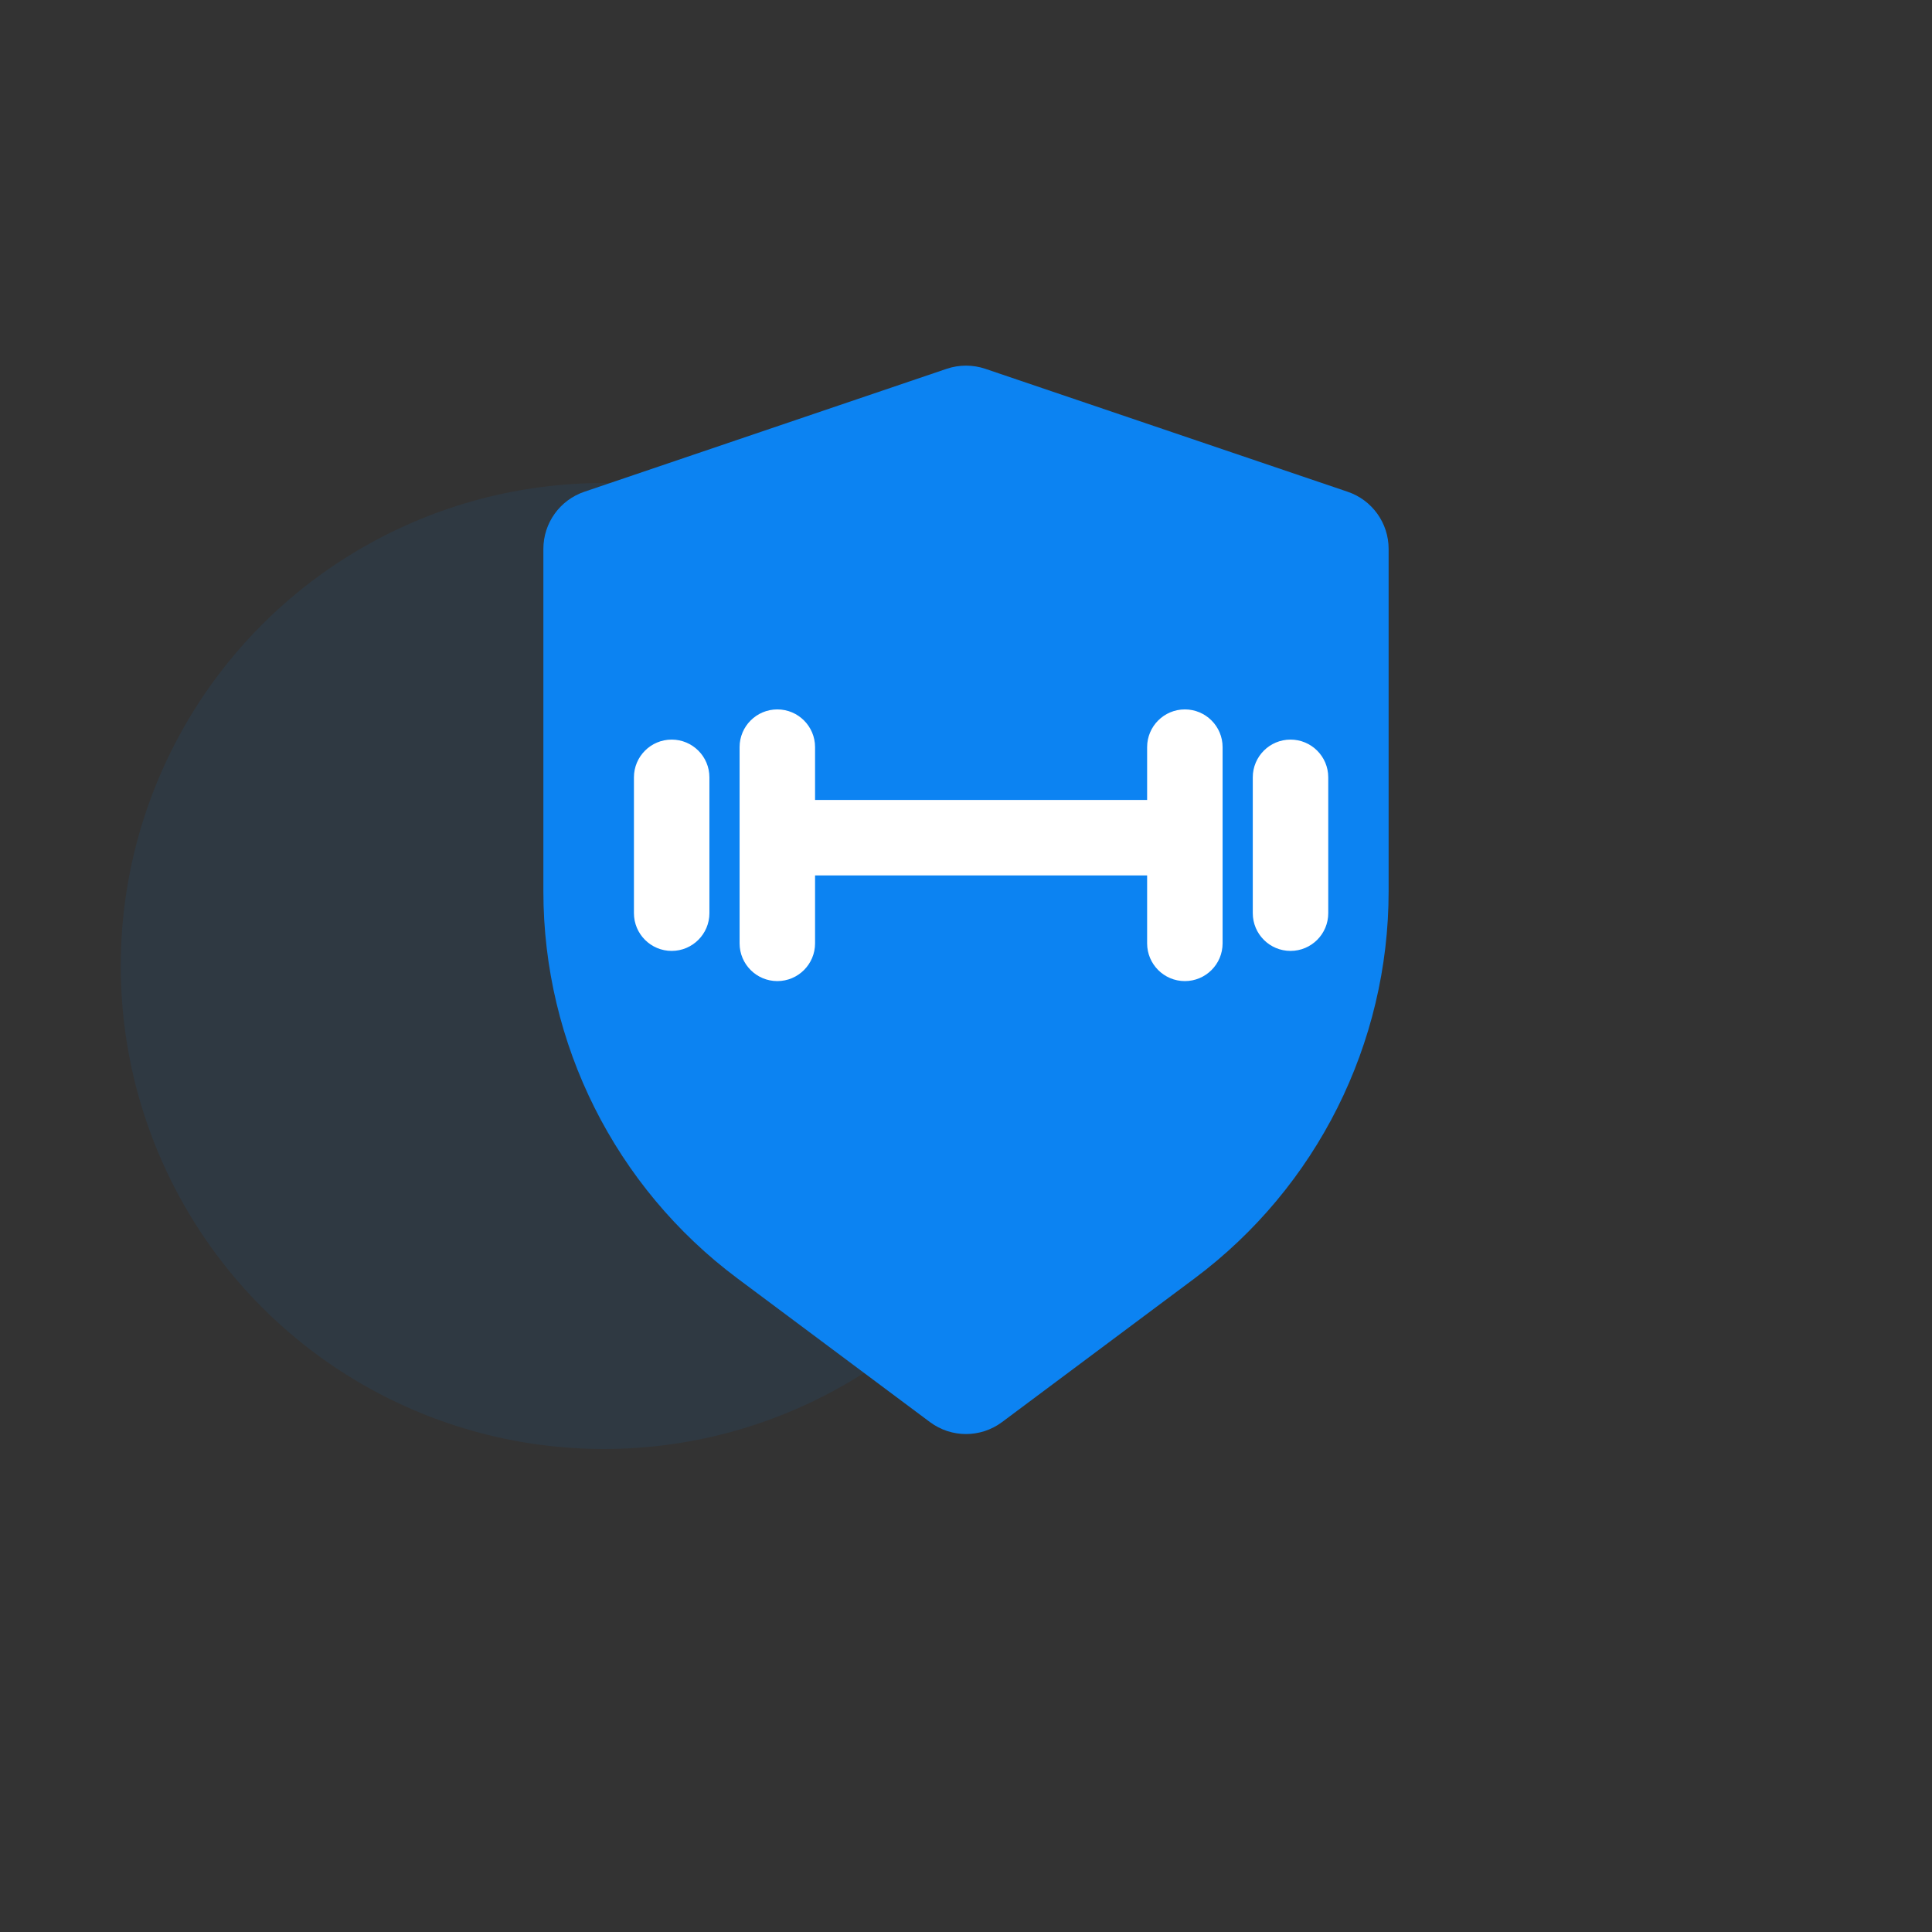 <svg width="64" height="64" viewBox="0 0 64 64" fill="none" xmlns="http://www.w3.org/2000/svg">
<rect x="0" y="0" width="64" height="64" fill="#333333" stroke="none"/>
<circle cx="20" cy="32" r="16" fill="#0C83F2" fill-opacity="0.08"/>
<path d="M18 18.183C18 17.326 18.546 16.565 19.357 16.29L31.357 12.218C31.774 12.077 32.226 12.077 32.643 12.218L44.643 16.29C45.454 16.565 46 17.326 46 18.183V29.527C46 34.576 43.617 39.329 39.571 42.349L33.196 47.107C32.487 47.637 31.513 47.637 30.804 47.107L24.429 42.349C20.383 39.329 18 34.576 18 29.527V18.183Z" fill="#0C83F2"/>
<path fill-rule="evenodd" clip-rule="evenodd" d="M24.5 24.75C24.5 24.06 25.06 23.5 25.75 23.5C26.44 23.5 27 24.06 27 24.75V26.5H38V24.75C38 24.06 38.56 23.5 39.25 23.5C39.94 23.5 40.5 24.06 40.5 24.75V31.25C40.5 31.94 39.94 32.5 39.25 32.5C38.56 32.5 38 31.94 38 31.25V29H27V31.25C27 31.94 26.44 32.5 25.75 32.5C25.06 32.5 24.5 31.94 24.5 31.25V24.75ZM21 25.75C21 25.06 21.56 24.5 22.25 24.5C22.94 24.5 23.5 25.06 23.5 25.75V30.25C23.5 30.94 22.94 31.5 22.25 31.5C21.56 31.5 21 30.94 21 30.25V25.75ZM41.5 25.75C41.5 25.06 42.06 24.5 42.75 24.5C43.44 24.5 44 25.06 44 25.75V30.25C44 30.94 43.44 31.5 42.75 31.5C42.06 31.5 41.5 30.94 41.5 30.25V25.75Z" fill="white"/>
</svg>
